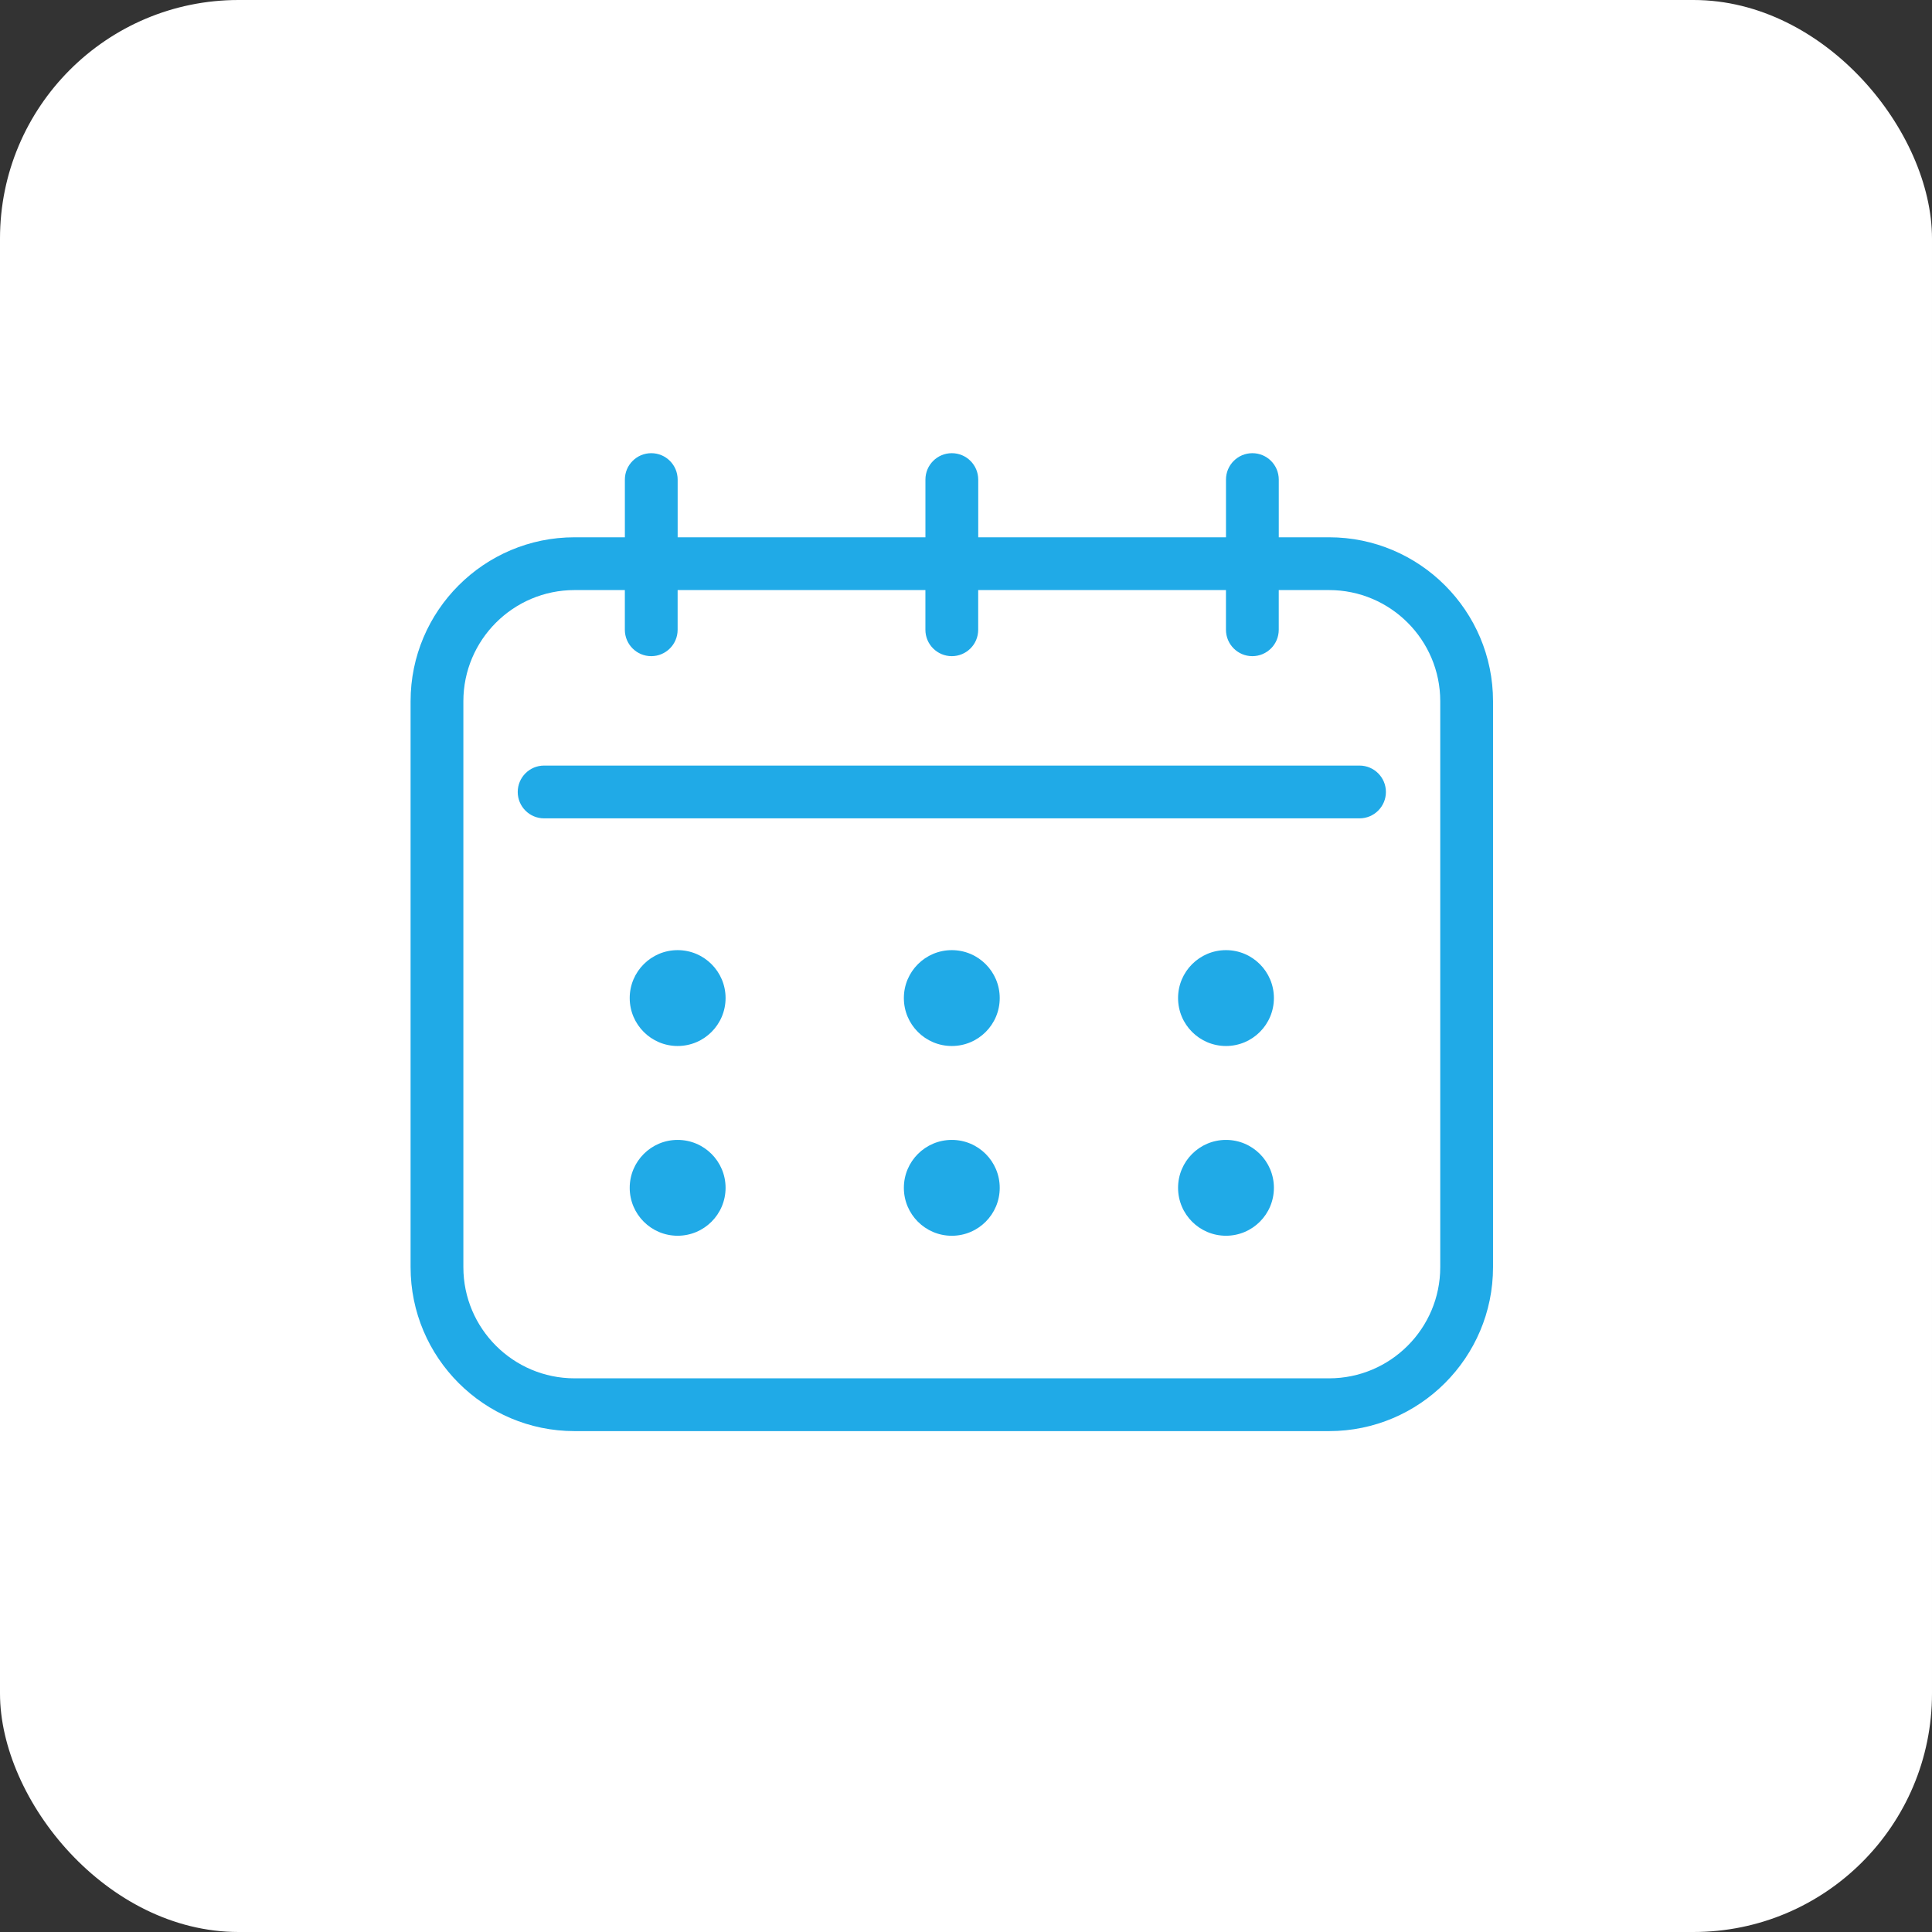 <svg xmlns="http://www.w3.org/2000/svg" fill="none" viewBox="0 0 81 81" height="81" width="81">
<rect x="0" y="0" width="81" height="81" fill="#333333" stroke="none"/>
<g id="Group 97029">
<path fill="#20AAE7" d="M63.23 16.076H60.197V12.6C60.197 11.722 59.485 11.01 58.607 11.01C57.729 11.01 57.017 11.722 57.017 12.6V16.076H42.091V12.6C42.091 11.722 41.379 11.01 40.501 11.01C39.623 11.01 38.911 11.722 38.911 12.6V16.076H23.985V12.6C23.985 11.722 23.273 11.01 22.395 11.01C21.517 11.01 20.805 11.722 20.805 12.6V16.076H17.772C12.326 16.076 7.896 20.506 7.896 25.951V60.047C7.896 65.492 12.326 69.922 17.771 69.922H63.23C68.675 69.922 73.105 65.492 73.105 60.047V25.951C73.105 20.506 68.674 16.076 63.23 16.076H63.23ZM69.925 60.048C69.925 63.739 66.921 66.743 63.23 66.743H17.771C14.079 66.743 11.075 63.74 11.075 60.048V25.951C11.075 22.26 14.079 19.256 17.771 19.256H20.803V21.647C20.803 22.526 21.515 23.237 22.393 23.237C23.271 23.237 23.983 22.525 23.983 21.647V19.256H38.91V21.647C38.91 22.526 39.622 23.237 40.5 23.237C41.378 23.237 42.09 22.525 42.09 21.647V19.256H57.016V21.647C57.016 22.526 57.728 23.237 58.606 23.237C59.484 23.237 60.196 22.525 60.196 21.647V19.256H63.229C66.921 19.256 69.924 22.26 69.924 25.951V60.047L69.925 60.048Z" id="Vector"></path>
<path fill="#20AAE7" d="M65.061 29.828H15.94C15.062 29.828 14.35 30.541 14.35 31.418C14.35 32.296 15.062 33.008 15.94 33.008H65.061C65.94 33.008 66.651 32.296 66.651 31.418C66.651 30.541 65.939 29.828 65.061 29.828Z" id="Vector_2"></path>
<path fill="#20AAE7" d="M23.984 40.948C22.389 40.948 21.097 42.24 21.097 43.835C21.097 45.429 22.39 46.722 23.984 46.722C25.579 46.722 26.871 45.429 26.871 43.835C26.871 42.24 25.578 40.948 23.984 40.948Z" id="Vector_3"></path>
<path fill="#20AAE7" d="M40.501 40.948H40.5C38.906 40.948 37.613 42.24 37.613 43.835V43.835C37.613 45.43 38.906 46.722 40.5 46.722H40.501C42.095 46.722 43.388 45.43 43.388 43.835V43.835C43.388 42.24 42.095 40.948 40.501 40.948Z" id="Vector_4"></path>
<path fill="#20AAE7" d="M57.017 40.948C55.422 40.948 54.13 42.24 54.13 43.835C54.13 45.429 55.423 46.722 57.017 46.722C58.612 46.722 59.904 45.429 59.904 43.835C59.904 42.24 58.611 40.948 57.017 40.948Z" id="Vector_5"></path>
<path fill="#20AAE7" d="M23.984 52.379C22.389 52.379 21.097 53.672 21.097 55.266C21.097 56.861 22.39 58.153 23.984 58.153C25.579 58.153 26.871 56.86 26.871 55.266C26.871 53.671 25.578 52.379 23.984 52.379Z" id="Vector_6"></path>
<path fill="#20AAE7" d="M40.501 52.379H40.5C38.906 52.379 37.613 53.672 37.613 55.266V55.267C37.613 56.861 38.906 58.154 40.5 58.154H40.501C42.095 58.154 43.388 56.861 43.388 55.267V55.266C43.388 53.672 42.095 52.379 40.501 52.379Z" id="Vector_7"></path>
<path fill="#20AAE7" d="M57.017 52.379C55.422 52.379 54.13 53.672 54.13 55.266C54.13 56.861 55.423 58.153 57.017 58.153C58.612 58.153 59.904 56.86 59.904 55.266C59.904 53.671 58.611 52.379 57.017 52.379Z" id="Vector_8"></path>
<g id="Group 97036">
<rect fill="white" rx="10" height="81" width="81" id="Rectangle 38440"></rect>
<g id="Group 97029_2">
<path fill="#20AAE7" d="M55.724 22.526H53.613V20.107C53.613 19.496 53.118 19 52.507 19C51.896 19 51.4 19.496 51.4 20.107V22.526H41.013V20.107C41.013 19.496 40.517 19 39.906 19C39.295 19 38.799 19.496 38.799 20.107V22.526H28.411V20.107C28.411 19.496 27.916 19 27.305 19C26.694 19 26.198 19.496 26.198 20.107V22.526H24.087C20.297 22.526 17.214 25.609 17.214 29.399V53.127C17.214 56.917 20.297 60 24.087 60H55.724C59.513 60 62.596 56.917 62.596 53.127V29.399C62.596 25.609 59.513 22.526 55.724 22.526H55.724ZM60.383 53.128C60.383 55.697 58.293 57.787 55.724 57.787H24.087C21.518 57.787 19.427 55.697 19.427 53.128V29.399C19.427 26.83 21.517 24.739 24.087 24.739H26.197V26.403C26.197 27.015 26.693 27.51 27.304 27.51C27.915 27.51 28.41 27.014 28.41 26.403V24.739H38.798V26.403C38.798 27.015 39.294 27.51 39.905 27.51C40.516 27.51 41.011 27.014 41.011 26.403V24.739H51.399V26.403C51.399 27.015 51.895 27.51 52.506 27.51C53.117 27.51 53.612 27.014 53.612 26.403V24.739H55.723C58.292 24.739 60.383 26.829 60.383 29.399V53.127L60.383 53.128Z" id="Vector_9"></path>
<path fill="#20AAE7" d="M56.998 32.097H22.812C22.201 32.097 21.706 32.593 21.706 33.204C21.706 33.815 22.201 34.31 22.812 34.31H56.998C57.609 34.31 58.105 33.815 58.105 33.204C58.105 32.593 57.609 32.097 56.998 32.097Z" id="Vector_10"></path>
<path fill="#20AAE7" d="M28.41 39.835C27.301 39.835 26.401 40.735 26.401 41.844C26.401 42.954 27.301 43.854 28.41 43.854C29.52 43.854 30.42 42.954 30.42 41.844C30.42 40.735 29.52 39.835 28.41 39.835Z" id="Vector_11"></path>
<path fill="#20AAE7" d="M39.905 39.835H39.905C38.795 39.835 37.895 40.735 37.895 41.844V41.845C37.895 42.955 38.795 43.854 39.905 43.854H39.905C41.015 43.854 41.914 42.955 41.914 41.845V41.844C41.914 40.735 41.015 39.835 39.905 39.835Z" id="Vector_12"></path>
<path fill="#20AAE7" d="M51.4 39.835C50.29 39.835 49.391 40.735 49.391 41.844C49.391 42.954 50.291 43.854 51.4 43.854C52.51 43.854 53.409 42.954 53.409 41.844C53.409 40.735 52.51 39.835 51.4 39.835Z" id="Vector_13"></path>
<path fill="#20AAE7" d="M28.41 47.791C27.301 47.791 26.401 48.691 26.401 49.8C26.401 50.91 27.301 51.809 28.41 51.809C29.52 51.809 30.42 50.91 30.42 49.8C30.42 48.69 29.52 47.791 28.41 47.791Z" id="Vector_14"></path>
<path fill="#20AAE7" d="M39.905 47.791H39.905C38.795 47.791 37.895 48.691 37.895 49.8V49.801C37.895 50.91 38.795 51.81 39.905 51.81H39.905C41.015 51.81 41.914 50.91 41.914 49.801V49.8C41.914 48.691 41.015 47.791 39.905 47.791Z" id="Vector_15"></path>
<path fill="#20AAE7" d="M51.4 47.791C50.29 47.791 49.391 48.691 49.391 49.8C49.391 50.91 50.291 51.809 51.4 51.809C52.51 51.809 53.409 50.91 53.409 49.8C53.409 48.69 52.51 47.791 51.4 47.791Z" id="Vector_16"></path>
</g>
</g>
</g>
</svg>
